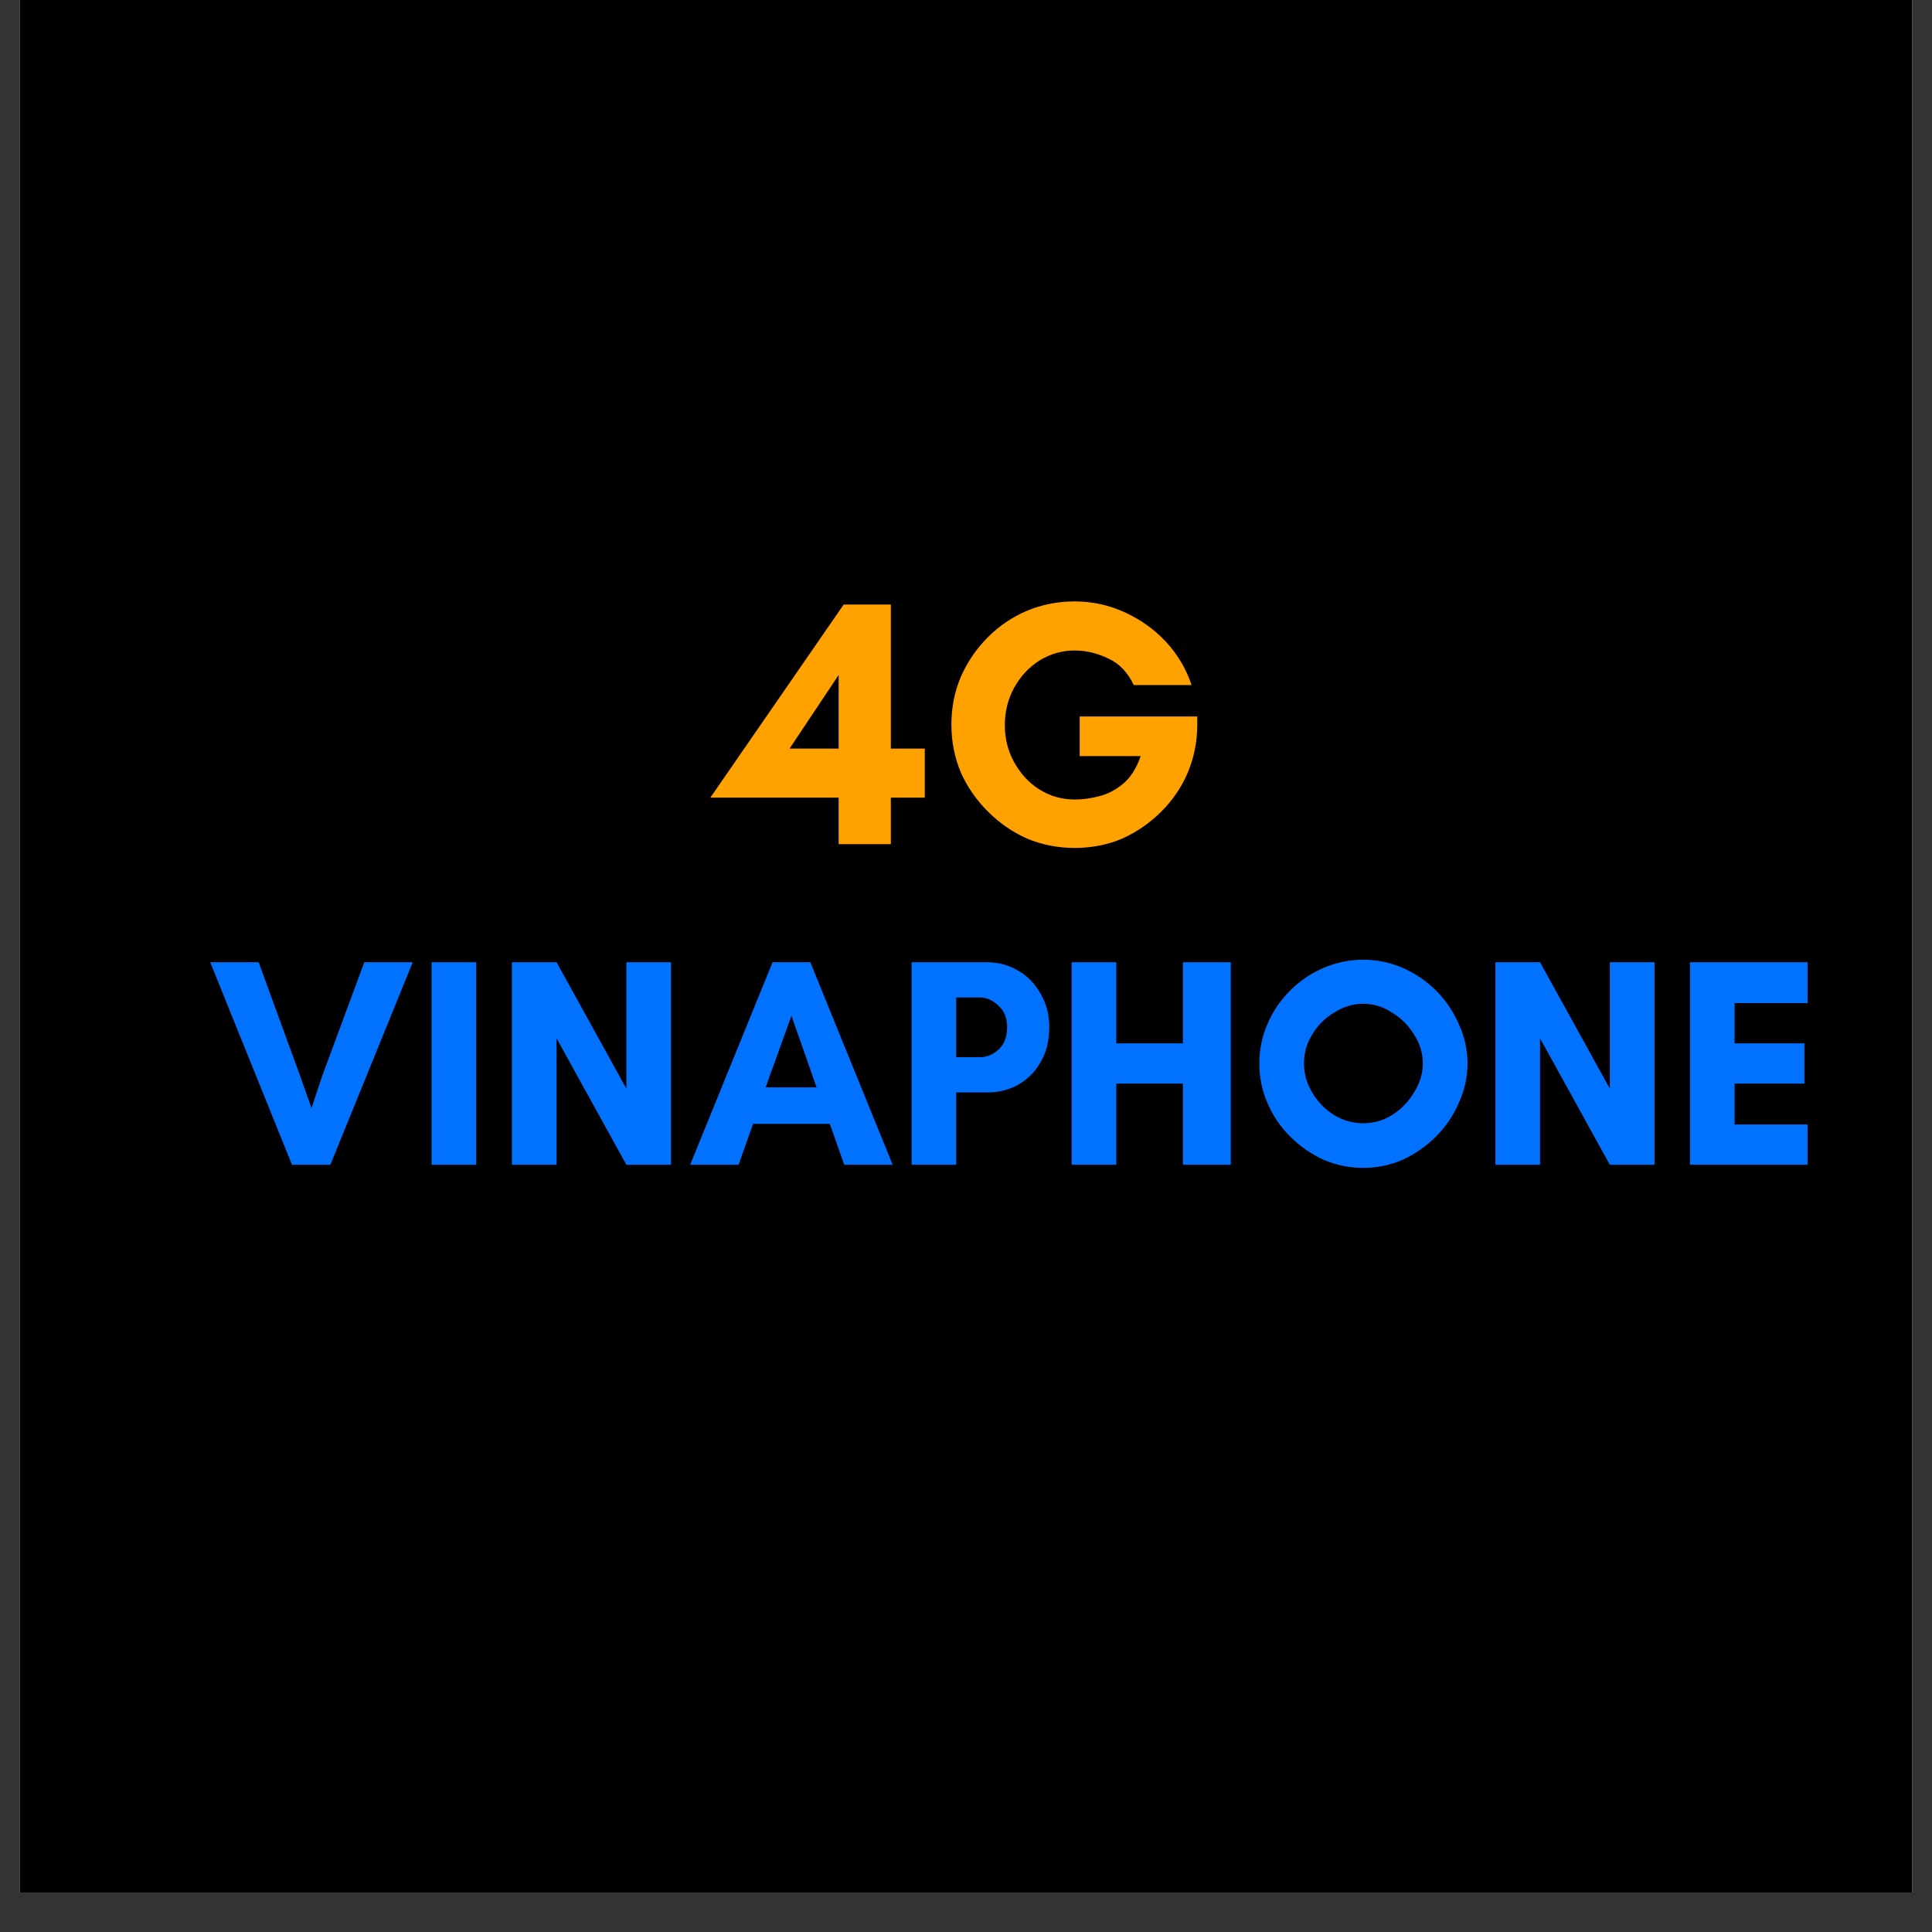 <svg xmlns="http://www.w3.org/2000/svg" xmlns:xlink="http://www.w3.org/1999/xlink" width="64" zoomAndPan="magnify" viewBox="0 0 48 48" height="64" preserveAspectRatio="xMidYMid meet" version="1.0"><rect x="0" y="0" width="48" height="48" fill="#333333" stroke="none"/><defs><g></g><clipPath id="dbf06a3b13"><path d="M 0.488 0 L 47.508 0 L 47.508 47.02 L 0.488 47.02 Z M 0.488 0 " clip-rule="nonzero"></path></clipPath></defs><g clip-path="url(#dbf06a3b13)"><path fill="#ffffff" d="M 0.488 0 L 47.512 0 L 47.512 47.02 L 0.488 47.02 Z M 0.488 0 " fill-opacity="1" fill-rule="nonzero"></path><path fill="#000000" d="M 0.488 0 L 47.512 0 L 47.512 47.02 L 0.488 47.02 Z M 0.488 0 " fill-opacity="1" fill-rule="nonzero"></path></g><g fill="#ffa200" fill-opacity="1"><g transform="translate(17.914, 20.973)"><g><path d="M 2.922 -2.375 L 2.922 -4.203 L 1.703 -2.375 Z M 5.062 -1.156 L 4.219 -1.156 L 4.219 0 L 2.922 0 L 2.922 -1.156 L -0.266 -1.156 L 3.047 -5.953 L 4.219 -5.953 L 4.219 -2.375 L 5.062 -2.375 Z M 5.062 -1.156 "></path></g></g></g><g fill="#ffa200" fill-opacity="1"><g transform="translate(23.199, 20.973)"><g><path d="M 3.5 -4.812 C 3.188 -4.812 2.895 -4.727 2.625 -4.562 C 2.363 -4.395 2.156 -4.172 2 -3.891 C 1.844 -3.609 1.766 -3.297 1.766 -2.953 C 1.766 -2.617 1.844 -2.312 2 -2.031 C 2.156 -1.75 2.363 -1.523 2.625 -1.359 C 2.895 -1.191 3.188 -1.109 3.5 -1.109 C 3.688 -1.109 3.883 -1.133 4.094 -1.188 C 4.312 -1.238 4.516 -1.344 4.703 -1.5 C 4.891 -1.656 5.035 -1.883 5.141 -2.188 L 3.625 -2.188 L 3.625 -3.172 L 6.547 -3.172 L 6.547 -2.969 C 6.547 -2.551 6.469 -2.156 6.312 -1.781 C 6.156 -1.414 5.938 -1.094 5.656 -0.812 C 5.375 -0.531 5.051 -0.305 4.688 -0.141 C 4.32 0.016 3.926 0.094 3.5 0.094 C 3.082 0.094 2.688 0.016 2.312 -0.141 C 1.945 -0.305 1.625 -0.531 1.344 -0.812 C 1.062 -1.094 0.836 -1.414 0.672 -1.781 C 0.516 -2.156 0.438 -2.551 0.438 -2.969 C 0.438 -3.395 0.516 -3.789 0.672 -4.156 C 0.836 -4.531 1.062 -4.859 1.344 -5.141 C 1.625 -5.422 1.945 -5.641 2.312 -5.797 C 2.688 -5.953 3.082 -6.031 3.5 -6.031 C 3.938 -6.031 4.348 -5.941 4.734 -5.766 C 5.129 -5.586 5.473 -5.344 5.766 -5.031 C 6.055 -4.719 6.27 -4.359 6.406 -3.953 L 4.969 -3.953 C 4.82 -4.266 4.613 -4.484 4.344 -4.609 C 4.07 -4.742 3.789 -4.812 3.5 -4.812 Z M 3.5 -4.812 "></path></g></g></g><g fill="#0072ff" fill-opacity="1"><g transform="translate(5.192, 28.938)"><g><path d="M 5.062 -5.031 L 3.016 0 L 2.062 0 L 0.031 -5.031 L 1.234 -5.031 L 2.266 -2.203 L 2.547 -1.406 L 2.812 -2.203 L 3.859 -5.031 Z M 5.062 -5.031 "></path></g></g></g><g fill="#0072ff" fill-opacity="1"><g transform="translate(10.285, 28.938)"><g><path d="M 1.547 0 L 0.438 0 L 0.438 -5.031 L 1.547 -5.031 Z M 1.547 0 "></path></g></g></g><g fill="#0072ff" fill-opacity="1"><g transform="translate(12.281, 28.938)"><g><path d="M 4.391 0 L 3.281 0 L 1.547 -3.141 L 1.547 0 L 0.438 0 L 0.438 -5.031 L 1.547 -5.031 L 3.281 -1.891 L 3.281 -5.031 L 4.391 -5.031 Z M 4.391 0 "></path></g></g></g><g fill="#0072ff" fill-opacity="1"><g transform="translate(17.116, 28.938)"><g><path d="M 3.172 -1.922 L 2.547 -3.703 L 1.906 -1.922 Z M 5.062 0 L 3.859 0 L 3.5 -1.016 L 1.594 -1.016 L 1.234 0 L 0.031 0 L 2.078 -5.031 L 3.016 -5.031 Z M 5.062 0 "></path></g></g></g><g fill="#0072ff" fill-opacity="1"><g transform="translate(22.21, 28.938)"><g><path d="M 1.547 -1.797 L 1.547 0 L 0.438 0 L 0.438 -5.031 L 2.328 -5.031 C 2.598 -5.031 2.848 -4.961 3.078 -4.828 C 3.316 -4.691 3.504 -4.5 3.641 -4.25 C 3.785 -4.008 3.859 -3.734 3.859 -3.422 C 3.859 -3.078 3.785 -2.785 3.641 -2.547 C 3.504 -2.305 3.316 -2.117 3.078 -1.984 C 2.848 -1.859 2.598 -1.797 2.328 -1.797 Z M 2.141 -4.156 L 1.547 -4.156 L 1.547 -2.672 L 2.141 -2.672 C 2.305 -2.672 2.457 -2.734 2.594 -2.859 C 2.738 -2.984 2.812 -3.172 2.812 -3.422 C 2.812 -3.648 2.738 -3.828 2.594 -3.953 C 2.457 -4.086 2.305 -4.156 2.141 -4.156 Z M 2.141 -4.156 "></path></g></g></g><g fill="#0072ff" fill-opacity="1"><g transform="translate(26.187, 28.938)"><g><path d="M 3.203 -5.031 L 4.391 -5.031 L 4.391 0 L 3.203 0 L 3.203 -2.016 L 1.547 -2.016 L 1.547 0 L 0.438 0 L 0.438 -5.031 L 1.547 -5.031 L 1.547 -3.016 L 3.203 -3.016 Z M 3.203 -5.031 "></path></g></g></g><g fill="#0072ff" fill-opacity="1"><g transform="translate(31.022, 28.938)"><g><path d="M 4.328 -2.516 C 4.328 -2.773 4.254 -3.016 4.109 -3.234 C 3.973 -3.461 3.789 -3.645 3.562 -3.781 C 3.344 -3.926 3.102 -4 2.844 -4 C 2.594 -4 2.352 -3.926 2.125 -3.781 C 1.895 -3.645 1.711 -3.461 1.578 -3.234 C 1.441 -3.016 1.375 -2.773 1.375 -2.516 C 1.375 -2.266 1.441 -2.023 1.578 -1.797 C 1.711 -1.566 1.895 -1.379 2.125 -1.234 C 2.352 -1.098 2.594 -1.031 2.844 -1.031 C 3.102 -1.031 3.344 -1.098 3.562 -1.234 C 3.789 -1.379 3.973 -1.566 4.109 -1.797 C 4.254 -2.023 4.328 -2.266 4.328 -2.516 Z M 5.438 -2.516 C 5.438 -2.172 5.363 -1.844 5.219 -1.531 C 5.082 -1.219 4.895 -0.941 4.656 -0.703 C 4.414 -0.461 4.141 -0.27 3.828 -0.125 C 3.523 0.008 3.195 0.078 2.844 0.078 C 2.5 0.078 2.172 0.008 1.859 -0.125 C 1.547 -0.27 1.27 -0.461 1.031 -0.703 C 0.789 -0.941 0.602 -1.219 0.469 -1.531 C 0.332 -1.844 0.266 -2.172 0.266 -2.516 C 0.266 -2.859 0.332 -3.188 0.469 -3.5 C 0.602 -3.812 0.789 -4.086 1.031 -4.328 C 1.27 -4.566 1.547 -4.754 1.859 -4.891 C 2.172 -5.023 2.5 -5.094 2.844 -5.094 C 3.195 -5.094 3.523 -5.023 3.828 -4.891 C 4.141 -4.754 4.414 -4.566 4.656 -4.328 C 4.895 -4.086 5.082 -3.812 5.219 -3.5 C 5.363 -3.188 5.438 -2.859 5.438 -2.516 Z M 5.438 -2.516 "></path></g></g></g><g fill="#0072ff" fill-opacity="1"><g transform="translate(36.715, 28.938)"><g><path d="M 4.391 0 L 3.281 0 L 1.547 -3.141 L 1.547 0 L 0.438 0 L 0.438 -5.031 L 1.547 -5.031 L 3.281 -1.891 L 3.281 -5.031 L 4.391 -5.031 Z M 4.391 0 "></path></g></g></g><g fill="#0072ff" fill-opacity="1"><g transform="translate(41.549, 28.938)"><g><path d="M 3.359 -1 L 3.359 0 L 0.438 0 L 0.438 -5.031 L 3.359 -5.031 L 3.359 -4.016 L 1.547 -4.016 L 1.547 -3.016 L 3.281 -3.016 L 3.281 -2.016 L 1.547 -2.016 L 1.547 -1 Z M 3.359 -1 "></path></g></g></g></svg>